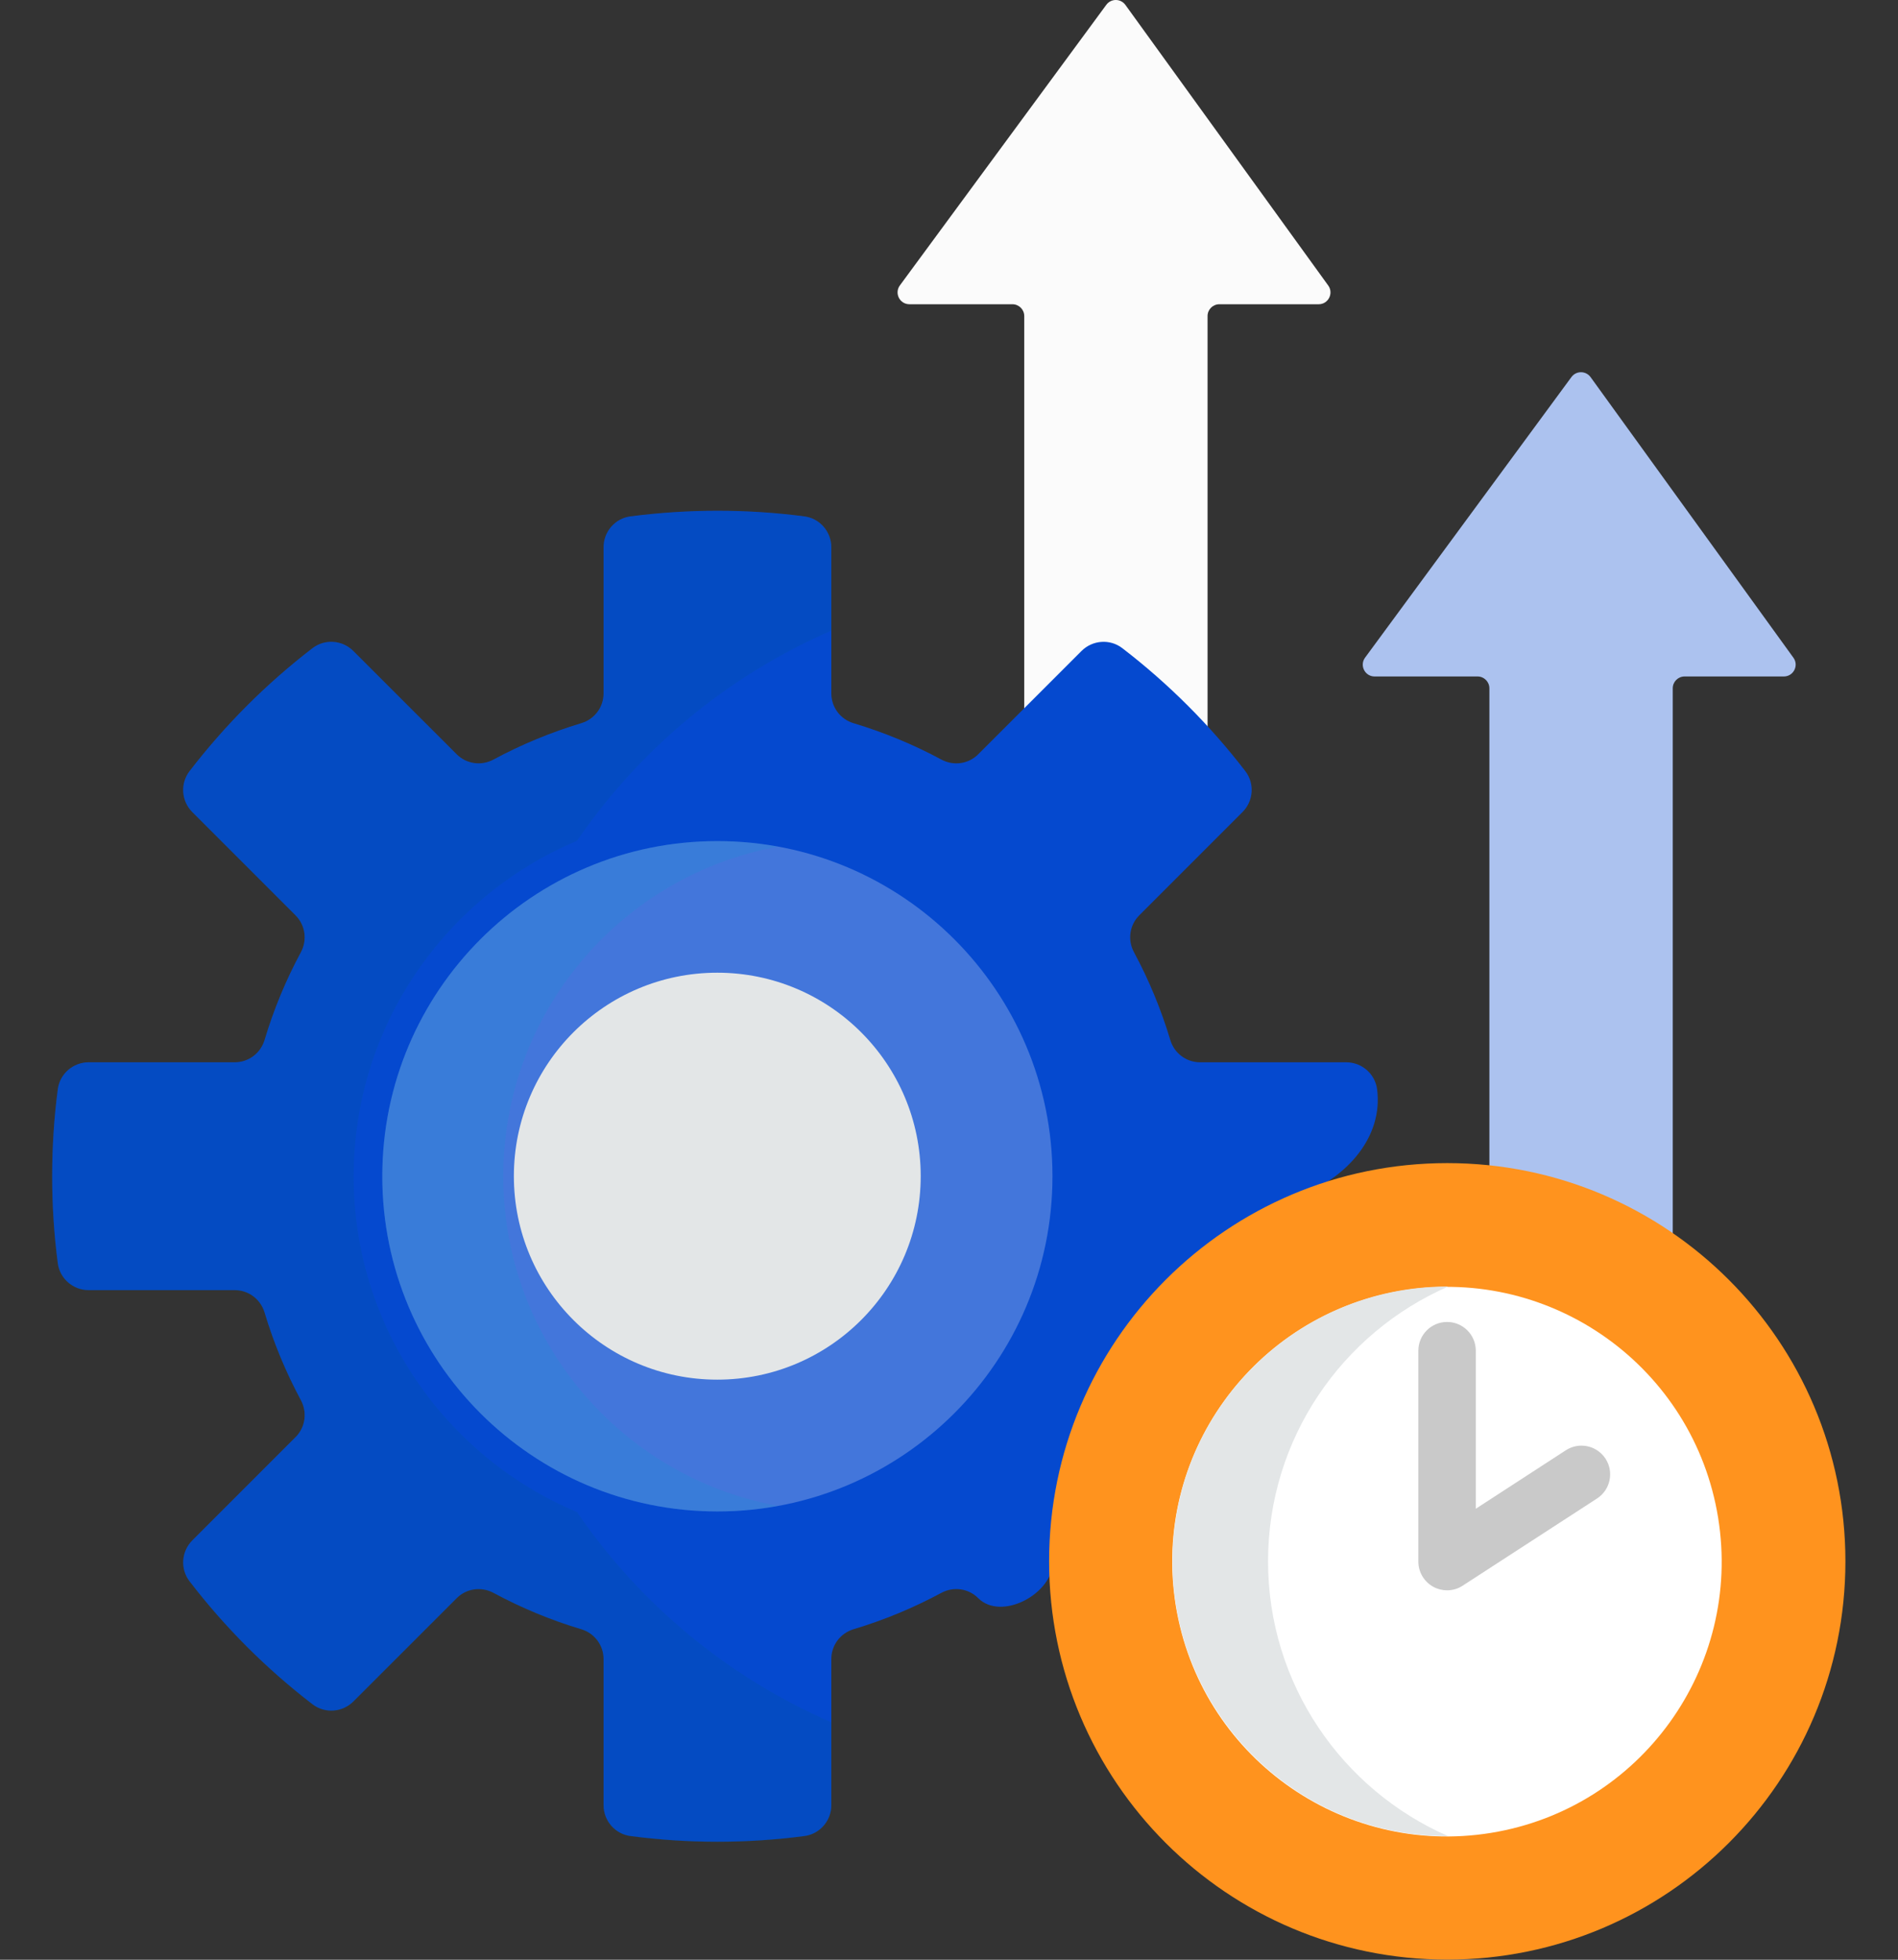 <svg width="31" height="32" viewBox="0 0 31 32" fill="none" xmlns="http://www.w3.org/2000/svg">
<rect x="0" y="0" width="31" height="32" fill="#333333" stroke="none"/>
<path d="M14.854 4.968H16.536C16.642 4.968 16.729 5.054 16.729 5.161V11.657L17.71 10.676C17.795 10.591 17.907 10.545 18.027 10.545C18.125 10.545 18.218 10.576 18.295 10.636C18.81 11.031 19.287 11.473 19.723 11.954V5.161C19.723 5.054 19.809 4.968 19.916 4.968H21.538C21.695 4.968 21.786 4.789 21.694 4.662L18.381 0.08C18.304 -0.026 18.146 -0.027 18.069 0.079L14.698 4.66C14.604 4.788 14.695 4.968 14.854 4.968Z" fill="#FBFBFB"/>
<path d="M17.198 25.495C17.198 22.778 18.89 20.448 21.275 19.504C22.003 19.216 22.593 18.562 22.492 17.786C22.459 17.534 22.242 17.346 21.988 17.346H19.601C19.376 17.346 19.179 17.198 19.115 16.983C18.964 16.481 18.765 16.001 18.521 15.548C18.414 15.35 18.448 15.106 18.607 14.947L20.294 13.26C20.474 13.08 20.495 12.794 20.34 12.592C19.761 11.839 19.085 11.163 18.331 10.584C18.13 10.429 17.844 10.45 17.664 10.63L15.977 12.317C15.818 12.476 15.574 12.51 15.376 12.403C14.923 12.159 14.443 11.96 13.941 11.809C13.726 11.745 13.578 11.548 13.578 11.323V8.936C13.578 8.682 13.39 8.465 13.138 8.432C12.673 8.371 12.199 8.34 11.718 8.34C11.236 8.34 10.762 8.372 10.297 8.432C10.045 8.465 9.858 8.682 9.858 8.936V11.323C9.858 11.548 9.71 11.745 9.494 11.809C8.993 11.96 8.513 12.159 8.06 12.403C7.862 12.51 7.618 12.476 7.459 12.317L5.771 10.63C5.592 10.45 5.306 10.429 5.104 10.584C4.35 11.163 3.675 11.839 3.096 12.592C2.941 12.794 2.961 13.08 3.141 13.26L4.828 14.947C4.987 15.106 5.021 15.35 4.915 15.548C4.671 16.001 4.471 16.481 4.321 16.983C4.256 17.198 4.06 17.346 3.835 17.346H1.448C1.194 17.346 0.977 17.534 0.944 17.786C0.883 18.251 0.852 18.725 0.852 19.206C0.852 19.688 0.883 20.162 0.944 20.627C0.977 20.878 1.194 21.066 1.448 21.066H3.835C4.06 21.066 4.256 21.215 4.321 21.43C4.471 21.931 4.671 22.411 4.915 22.864C5.021 23.062 4.988 23.306 4.829 23.465L3.141 25.153C2.962 25.332 2.941 25.618 3.096 25.82C3.675 26.574 4.35 27.249 5.104 27.828C5.306 27.983 5.592 27.962 5.771 27.783L7.459 26.096C7.618 25.936 7.862 25.903 8.06 26.009C8.513 26.253 8.993 26.453 9.494 26.603C9.71 26.668 9.858 26.864 9.858 27.089V29.476C9.858 29.73 10.046 29.947 10.297 29.98C10.762 30.041 11.236 30.073 11.718 30.073C12.199 30.073 12.673 30.041 13.138 29.98C13.39 29.947 13.578 29.73 13.578 29.476V27.089C13.578 26.864 13.726 26.668 13.942 26.603C14.443 26.453 14.923 26.253 15.376 26.009C15.574 25.903 15.818 25.936 15.977 26.096C16.354 26.473 17.198 26.028 17.198 25.495Z" fill="#0549CF"/>
<g opacity="0.2">
<path d="M9.423 24.69C7.283 23.791 5.776 21.673 5.776 19.21C5.776 16.747 7.283 14.629 9.423 13.73C10.451 12.229 11.89 11.03 13.578 10.298V8.94C13.578 8.686 13.39 8.469 13.138 8.436C12.673 8.375 12.199 8.344 11.718 8.344C11.236 8.344 10.762 8.375 10.297 8.436C10.045 8.469 9.858 8.686 9.858 8.94V11.327C9.858 11.552 9.71 11.749 9.494 11.813C8.993 11.964 8.513 12.163 8.06 12.407C7.862 12.514 7.618 12.48 7.459 12.321L5.771 10.634C5.592 10.454 5.306 10.433 5.104 10.588C4.35 11.167 3.675 11.843 3.096 12.596C2.941 12.798 2.961 13.084 3.141 13.264L4.828 14.951C4.987 15.11 5.021 15.354 4.915 15.552C4.671 16.005 4.471 16.485 4.321 16.986C4.256 17.202 4.06 17.35 3.835 17.35H1.448C1.194 17.35 0.977 17.538 0.944 17.79C0.883 18.255 0.852 18.729 0.852 19.21C0.852 19.692 0.883 20.166 0.944 20.631C0.977 20.882 1.194 21.07 1.448 21.07H3.835C4.06 21.07 4.256 21.218 4.321 21.434C4.471 21.935 4.671 22.415 4.915 22.868C5.021 23.066 4.988 23.31 4.829 23.469L3.141 25.157C2.962 25.336 2.941 25.622 3.096 25.824C3.675 26.578 4.351 27.253 5.104 27.832C5.306 27.987 5.592 27.966 5.771 27.787L7.459 26.099C7.618 25.94 7.862 25.907 8.06 26.013C8.513 26.257 8.993 26.457 9.494 26.607C9.71 26.672 9.858 26.868 9.858 27.093V29.48C9.858 29.734 10.046 29.951 10.297 29.984C10.762 30.045 11.236 30.076 11.718 30.076C12.199 30.076 12.673 30.045 13.138 29.984C13.39 29.951 13.578 29.734 13.578 29.48V28.123C11.89 27.39 10.451 26.192 9.423 24.69Z" fill="#00578C"/>
</g>
<path d="M11.717 24.68C14.739 24.68 17.19 22.23 17.19 19.207C17.19 16.185 14.739 13.734 11.717 13.734C8.694 13.734 6.244 16.185 6.244 19.207C6.244 22.23 8.694 24.68 11.717 24.68Z" fill="#4376DB"/>
<path d="M8.22 19.207C8.22 16.522 10.154 14.29 12.705 13.825C12.384 13.767 12.055 13.734 11.717 13.734C8.694 13.734 6.244 16.185 6.244 19.207C6.244 22.23 8.694 24.68 11.717 24.68C12.055 24.68 12.384 24.648 12.705 24.589C10.154 24.124 8.22 21.892 8.22 19.207Z" fill="#129AD5" fill-opacity="0.2"/>
<path d="M11.715 22.528C13.55 22.528 15.038 21.041 15.038 19.205C15.038 17.37 13.55 15.883 11.715 15.883C9.88 15.883 8.393 17.37 8.393 19.205C8.393 21.041 9.88 22.528 11.715 22.528Z" fill="#E3E6E7"/>
<path d="M22.451 11.046H24.133C24.24 11.046 24.326 11.133 24.326 11.239V19.091C25.431 19.209 26.454 19.608 27.321 20.214V11.239C27.321 11.133 27.407 11.046 27.514 11.046H29.135C29.293 11.046 29.384 10.867 29.292 10.74L25.979 6.158C25.902 6.052 25.744 6.051 25.666 6.157L22.296 10.738C22.202 10.866 22.293 11.046 22.451 11.046Z" fill="#ACC2EF"/>
<path d="M23.638 31.998C27.229 31.998 30.141 29.087 30.141 25.495C30.141 21.904 27.229 18.992 23.638 18.992C20.046 18.992 17.135 21.904 17.135 25.495C17.135 29.087 20.046 31.998 23.638 31.998Z" fill="#FF931E"/>
<path d="M24.351 29.929C26.797 29.532 28.458 27.228 28.062 24.782C27.665 22.336 25.361 20.675 22.915 21.071C20.469 21.468 18.808 23.772 19.204 26.218C19.601 28.664 21.905 30.325 24.351 29.929Z" fill="white"/>
<path d="M23.653 21.008C23.648 21.008 23.643 21.008 23.637 21.008C21.163 21.008 19.15 23.021 19.15 25.495C19.15 27.969 21.163 29.982 23.637 29.982C23.643 29.982 23.648 29.982 23.653 29.982C21.923 29.227 20.711 27.5 20.711 25.495C20.711 23.49 21.923 21.763 23.653 21.008Z" fill="#E3E6E7"/>
<path d="M23.635 25.968C23.558 25.968 23.481 25.949 23.411 25.911C23.26 25.829 23.166 25.671 23.166 25.499V22.055C23.166 21.796 23.376 21.586 23.635 21.586C23.894 21.586 24.104 21.796 24.104 22.055V24.636L25.575 23.681C25.792 23.54 26.082 23.602 26.223 23.819C26.364 24.036 26.302 24.327 26.085 24.468L23.89 25.892C23.813 25.943 23.724 25.968 23.635 25.968Z" fill="#C9C9C9"/>
</svg>
